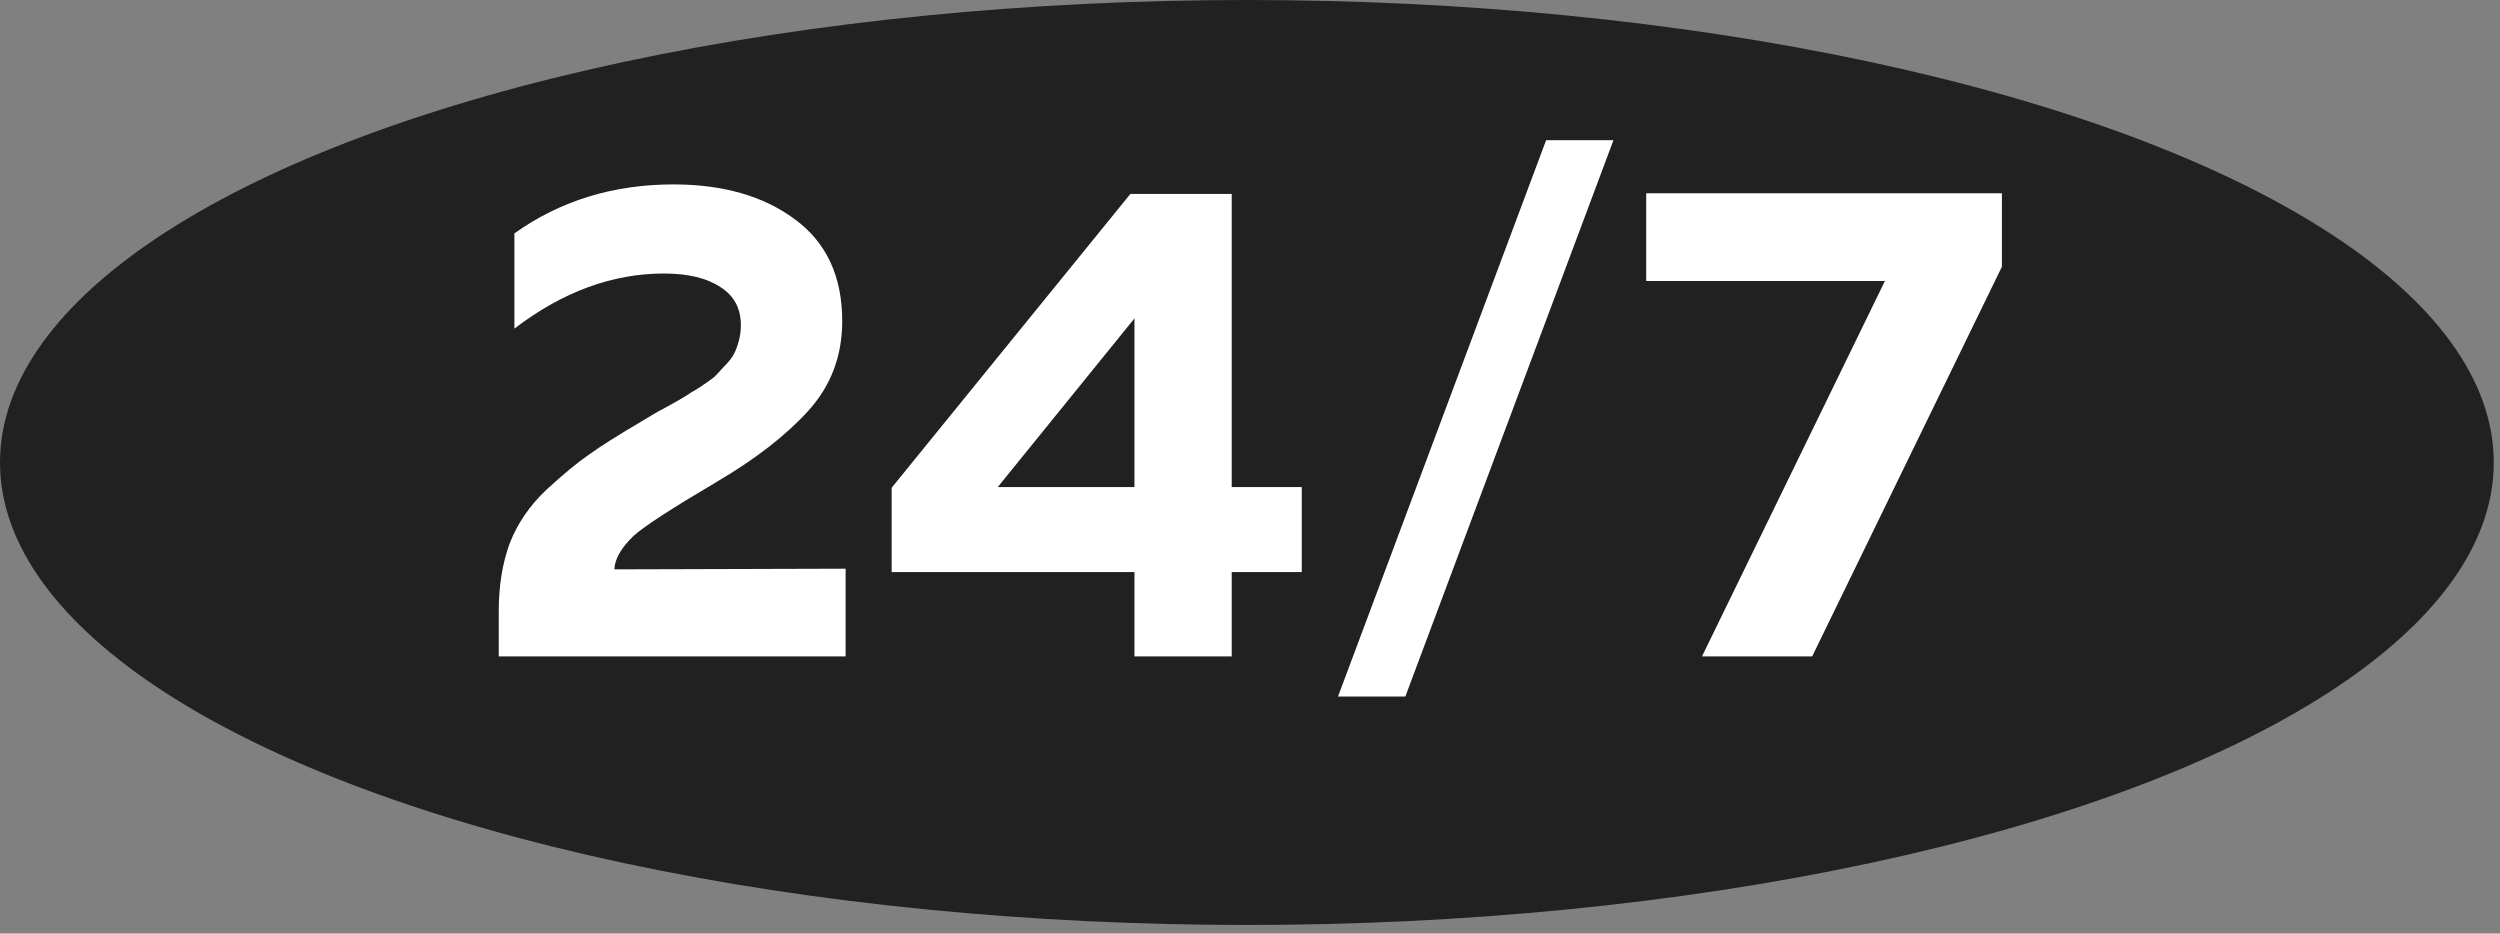 <?xml version="1.0" encoding="UTF-8"?> <svg xmlns="http://www.w3.org/2000/svg" width="158" height="59" viewBox="0 0 158 59" fill="none"><rect x="0" y="0" width="158" height="59" fill="#808080" stroke="none"/> <ellipse cx="78.803" cy="29.229" rx="78.803" ry="29.229" fill="#212121"></ellipse> <path d="M32.51 14.75C35.404 12.687 38.757 11.655 42.568 11.655C45.691 11.655 48.242 12.386 50.219 13.847C52.225 15.309 53.228 17.458 53.228 20.295C53.228 22.501 52.511 24.393 51.078 25.969C49.674 27.516 47.755 29.006 45.319 30.439C42.453 32.13 40.691 33.276 40.032 33.877C39.258 34.623 38.857 35.325 38.828 35.984L53.443 35.941V41.486H31.521V38.606C31.521 37.03 31.75 35.611 32.209 34.35C32.696 33.09 33.47 31.958 34.53 30.955C35.619 29.952 36.522 29.207 37.238 28.72C37.954 28.204 39.043 27.516 40.505 26.656C40.591 26.599 40.662 26.556 40.719 26.527C40.777 26.499 40.849 26.456 40.934 26.398C41.02 26.341 41.092 26.298 41.149 26.27C41.321 26.155 41.679 25.954 42.224 25.668C42.797 25.352 43.17 25.138 43.342 25.023C43.513 24.908 43.814 24.722 44.244 24.464C44.674 24.178 44.975 23.963 45.147 23.82C45.319 23.648 45.534 23.418 45.791 23.132C46.078 22.845 46.279 22.587 46.393 22.358C46.508 22.129 46.608 21.857 46.694 21.541C46.78 21.226 46.823 20.897 46.823 20.553C46.823 19.492 46.393 18.69 45.534 18.146C44.674 17.573 43.485 17.286 41.966 17.286C38.699 17.286 35.547 18.447 32.51 20.768V14.75ZM71.44 12.257H77.844V30.783H82.272V36.156H77.844V41.486H71.698V36.156H56.353V30.826L71.44 12.257ZM71.698 30.783V20.123L63.058 30.783H71.698ZM88.817 44.022H84.561L97.714 8.861H101.97L88.817 44.022ZM104.04 12.214H126.521V16.856L114.528 41.486H107.565L119.127 17.759H104.04V12.214Z" fill="white"></path> </svg> 